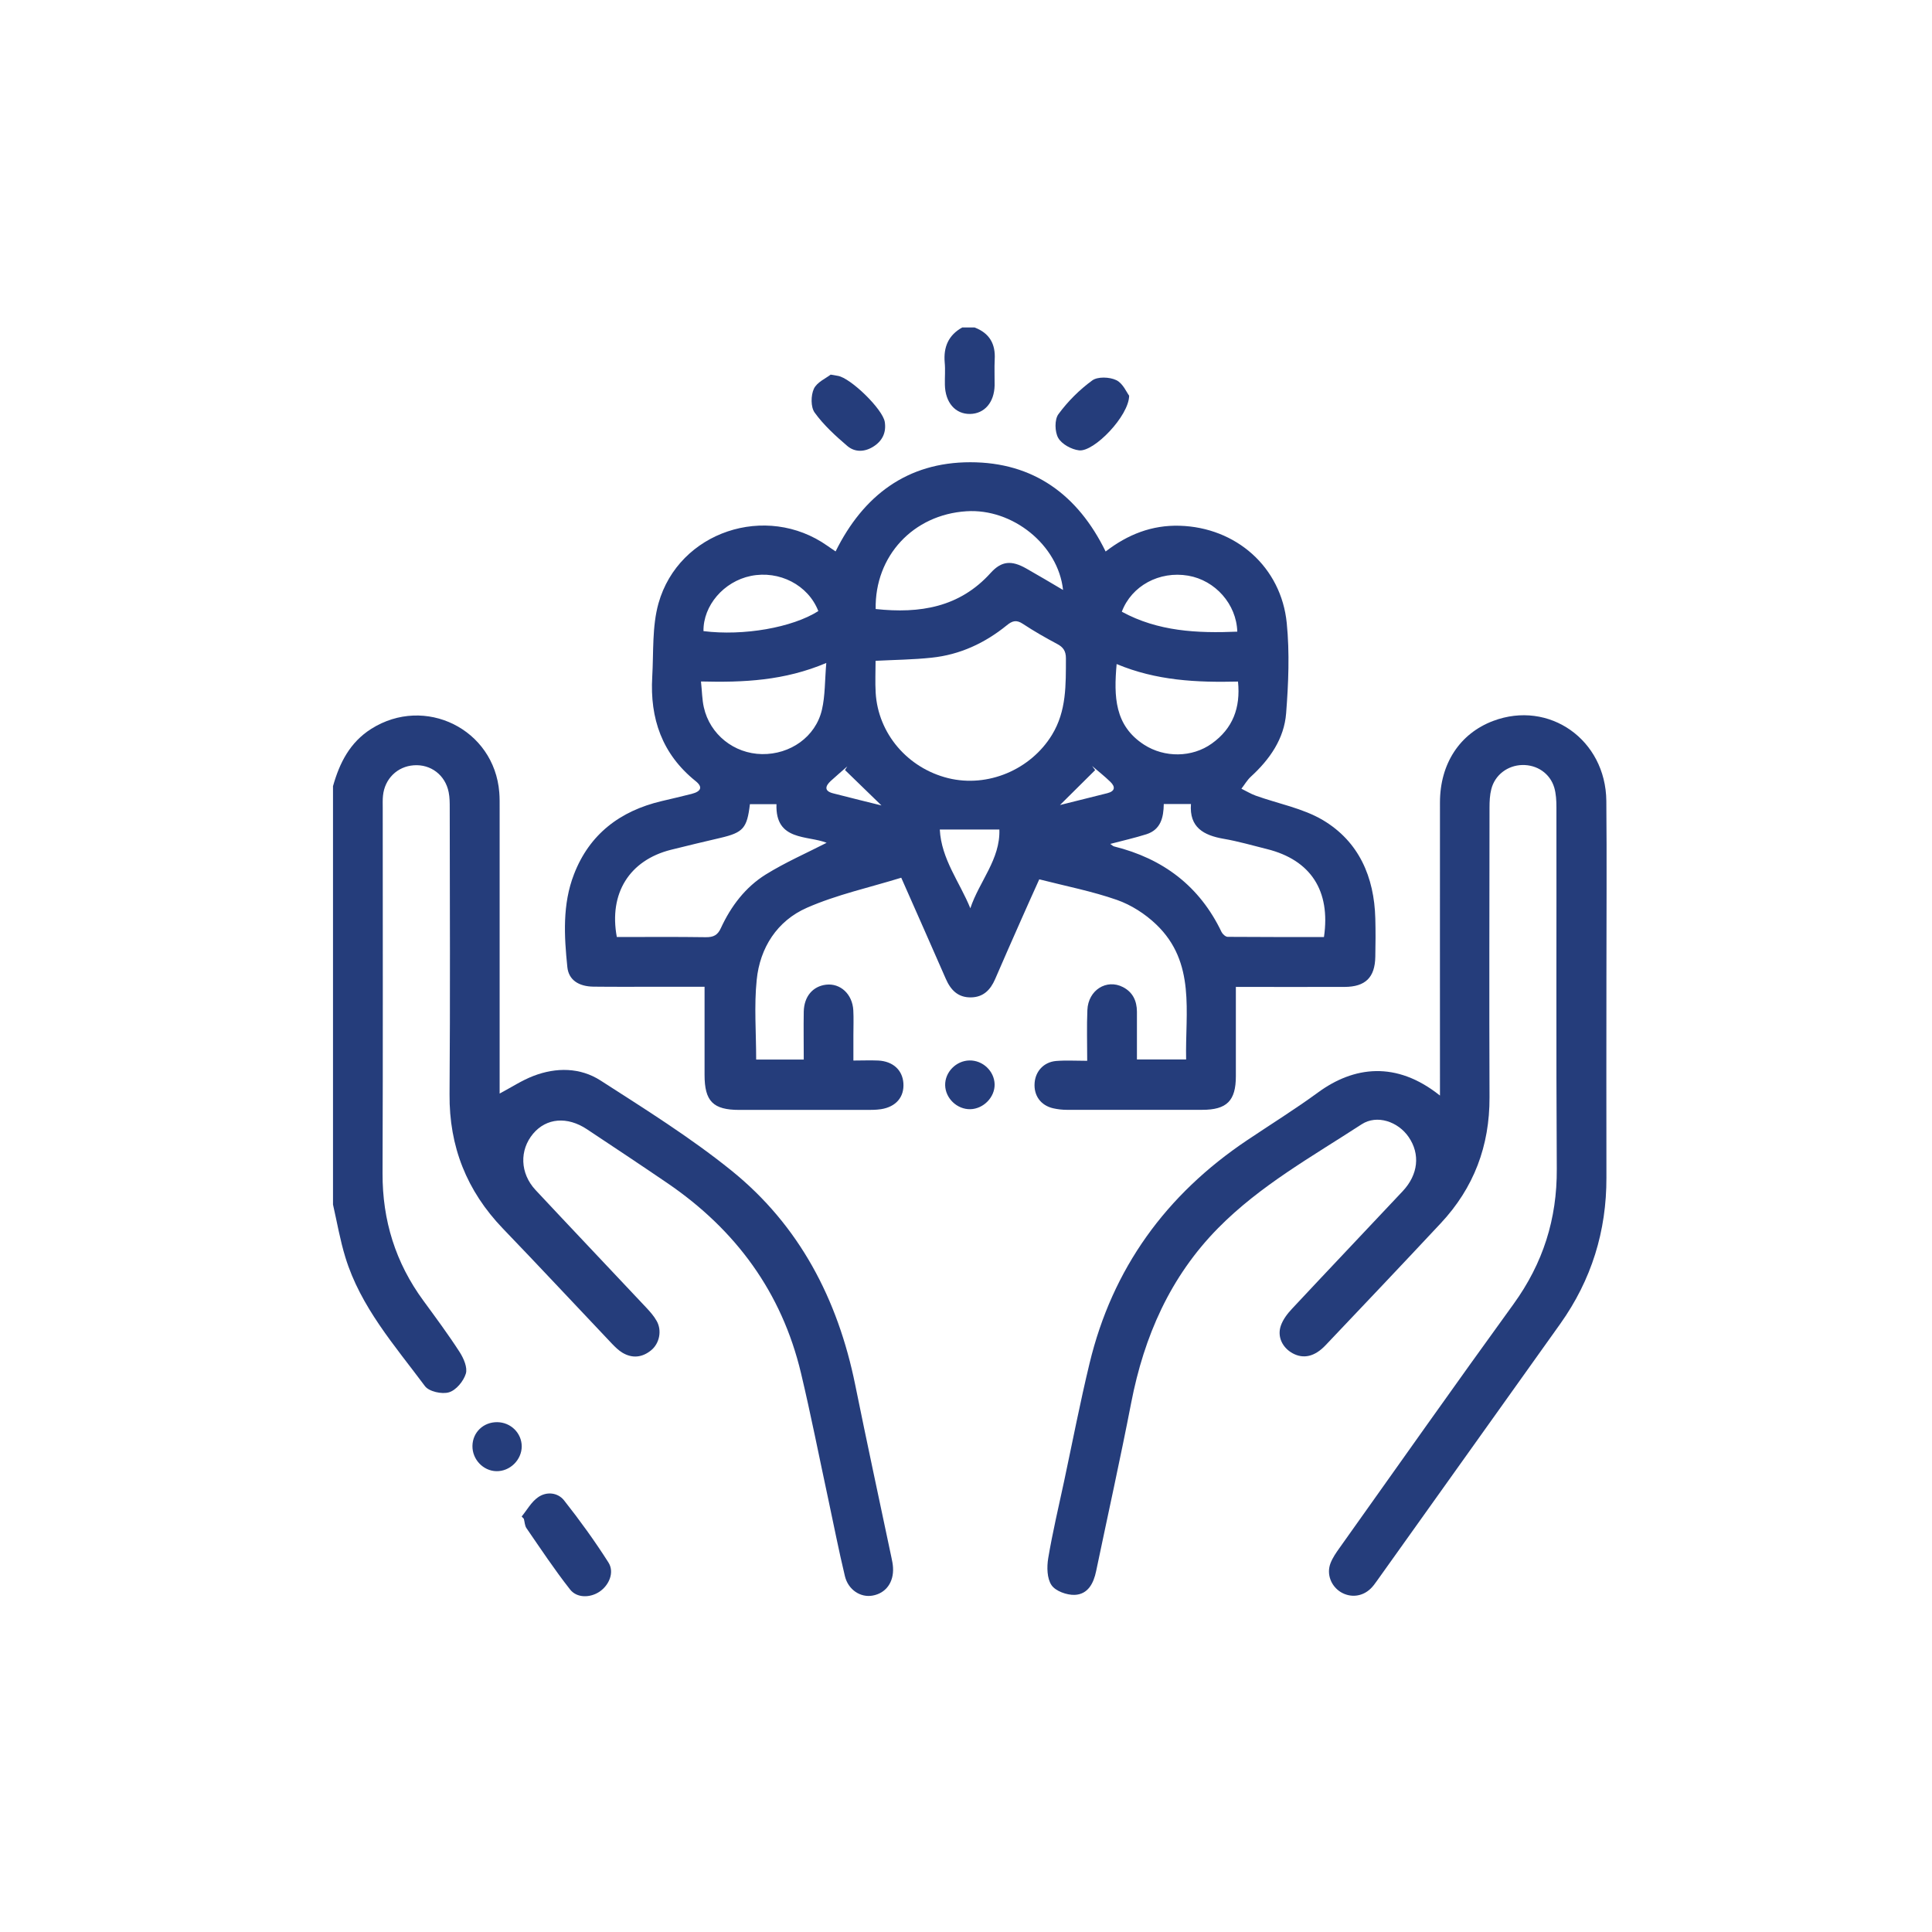 <?xml version="1.0" encoding="UTF-8"?> <svg xmlns="http://www.w3.org/2000/svg" id="Layer_1" viewBox="0 0 216 216"><defs><style>.cls-1{fill:#253d7b;}</style></defs><path class="cls-1" d="M37.24,87.86c.73-2.58,1.88-4.86,4.26-6.37,6.01-3.8,13.76,.03,14.32,7.1,.05,.6,.04,1.2,.04,1.8,0,10.11,0,20.22,0,30.32v1.55c1.3-.69,2.48-1.47,3.78-1.97,2.55-.98,5.23-.95,7.5,.51,4.97,3.2,10.02,6.35,14.61,10.05,7.63,6.15,11.92,14.42,13.86,23.96,1.31,6.46,2.7,12.9,4.06,19.35,.08,.36,.15,.73,.17,1.09,.1,1.65-.8,2.88-2.29,3.14-1.34,.24-2.72-.64-3.09-2.18-.69-2.87-1.25-5.76-1.87-8.65-1.01-4.69-1.93-9.39-3.04-14.05-2.15-9.03-7.29-16.02-14.94-21.24-2.98-2.03-5.99-4.03-8.99-6.02-2.2-1.46-4.53-1.26-6.01,.49-1.55,1.84-1.48,4.43,.26,6.3,4.1,4.39,8.25,8.75,12.36,13.13,.44,.47,.88,.96,1.19,1.52,.6,1.06,.32,2.5-.62,3.27-.99,.81-2.1,.94-3.22,.27-.43-.26-.8-.63-1.15-.99-4.07-4.29-8.11-8.63-12.21-12.89-4.04-4.21-6.01-9.16-5.96-15.01,.08-10.66,.03-21.32,.02-31.99,0-.6,0-1.21-.12-1.79-.38-1.91-2-3.14-3.9-3-1.84,.13-3.25,1.51-3.44,3.39-.05,.46-.03,.92-.03,1.38,0,13.62,.03,27.23-.02,40.85-.02,5.26,1.45,9.99,4.56,14.23,1.39,1.9,2.8,3.8,4.07,5.77,.44,.69,.89,1.72,.68,2.4-.26,.84-1.08,1.84-1.88,2.08-.78,.24-2.24-.08-2.69-.69-3.38-4.54-7.2-8.85-8.9-14.41-.59-1.92-.93-3.92-1.38-5.89v-46.81Z"></path><path class="cls-1" d="M108.98,36.62c1.65,.63,2.33,1.84,2.23,3.56-.05,.97,0,1.94-.01,2.9-.04,1.91-1.13,3.17-2.74,3.2-1.65,.03-2.78-1.27-2.82-3.26-.02-.83,.06-1.66-.02-2.49-.15-1.72,.41-3.06,1.96-3.92h1.39Z"></path><path class="cls-1" d="M118.48,90.01c1.15-.29,3.23-.81,5.32-1.33,.87-.22,.92-.71,.34-1.27-.65-.63-1.36-1.19-2.04-1.77,.11,.15,.22,.3,.34,.46-1.51,1.5-3.03,3-3.95,3.92m-24.02-3.93l.26-.41c-.62,.55-1.25,1.08-1.86,1.64-.61,.57-.74,1.11,.25,1.37,2.09,.54,4.18,1.05,5.43,1.36-1.01-.98-2.54-2.47-4.08-3.96m14.01,15.47c1-3.02,3.37-5.49,3.25-8.82h-6.66c.17,3.32,2.23,5.88,3.42,8.82m29.84-30.94c-.09-3.07-2.46-5.74-5.49-6.26-3.22-.55-6.33,1.13-7.42,4.03,4.05,2.21,8.44,2.42,12.91,2.23m-46.84-2.3c-1.13-2.91-4.36-4.58-7.55-3.93-3.02,.62-5.33,3.31-5.29,6.17,4.48,.56,9.92-.39,12.84-2.24m33.35,5.93c-.32,3.61-.24,6.87,3.07,9.01,2.28,1.47,5.37,1.45,7.57-.13,2.34-1.67,3.23-3.99,2.93-6.93-4.63,.11-9.13-.1-13.57-1.96m-32.46-.12c-4.7,1.99-9.25,2.19-14.01,2.07,.12,1.1,.12,2.02,.32,2.89,.68,3.04,3.38,5.18,6.5,5.23,3.15,.05,5.99-1.92,6.7-4.95,.37-1.58,.32-3.26,.49-5.25m5.52-6.02c4.94,.53,9.38-.18,12.86-4.04,1.22-1.35,2.34-1.42,3.98-.49,1.36,.77,2.7,1.57,4.11,2.4-.54-5.04-5.64-9.14-10.81-8.8-5.94,.38-10.25,5-10.14,10.94m26.23,26.25c.2,.14,.3,.25,.42,.28,5.48,1.36,9.57,4.44,12.02,9.57,.12,.24,.45,.54,.69,.54,3.59,.03,7.19,.02,10.76,.02,.76-5.19-1.49-8.61-6.36-9.83-1.61-.4-3.22-.87-4.85-1.15-2.25-.39-3.86-1.28-3.66-3.89h-3.04c-.02,1.53-.35,2.87-1.94,3.38-1.3,.41-2.63,.71-4.04,1.08m-31.7-.12c-2.14-.86-5.77-.16-5.62-4.32h-2.97c-.32,2.69-.75,3.17-3.31,3.77-1.85,.43-3.69,.87-5.53,1.33-4.63,1.17-6.95,4.87-6.04,9.75,3.3,0,6.62-.03,9.95,.02,.86,.01,1.33-.23,1.69-1.03,1.12-2.43,2.73-4.56,5.01-5.98,2.21-1.37,4.62-2.42,6.82-3.55m5.46-20.36c0,1.22-.06,2.41,.01,3.59,.27,4.57,3.58,8.43,8.11,9.55,4.44,1.09,9.23-.96,11.6-4.84,1.64-2.68,1.55-5.61,1.56-8.56,0-.81-.3-1.25-.99-1.61-1.3-.69-2.59-1.43-3.82-2.24-.72-.48-1.18-.35-1.8,.16-2.45,1.99-5.24,3.29-8.4,3.62-2.05,.22-4.12,.24-6.27,.35m40.28,36.44c0,3.46,0,6.73,0,10,0,2.75-1.01,3.76-3.76,3.76-5.05,.01-10.1,0-15.15,0-.5,0-1.02-.06-1.51-.17-1.4-.32-2.19-1.43-2.08-2.84,.1-1.31,1.03-2.33,2.4-2.45,1.09-.09,2.2-.02,3.48-.02,0-2.02-.06-3.85,.02-5.68,.09-2.22,2.14-3.51,3.98-2.56,1.1,.57,1.55,1.54,1.56,2.74,0,1.75,0,3.5,0,5.35h5.5c-.12-5.28,1.11-10.83-3.34-15.09-1.23-1.18-2.8-2.19-4.4-2.75-2.78-.97-5.7-1.54-8.68-2.3-.71,1.58-1.39,3.08-2.05,4.58-.97,2.19-1.94,4.39-2.89,6.59-.52,1.19-1.31,2.01-2.7,2.03-1.46,.02-2.27-.84-2.81-2.08-1.6-3.67-3.23-7.33-4.98-11.3-3.56,1.1-7.2,1.89-10.55,3.36-3.32,1.46-5.25,4.46-5.61,8.06-.3,2.91-.06,5.87-.06,8.91h5.32c0-1.8-.03-3.58,0-5.36,.04-1.7,1.01-2.83,2.49-3.01,1.6-.19,2.95,1.05,3.05,2.86,.05,.92,.01,1.85,.01,2.77,0,.87,0,1.75,0,2.85,.98,0,1.89-.04,2.79,0,1.64,.09,2.69,1.06,2.8,2.52,.11,1.55-.82,2.66-2.51,2.92-.59,.09-1.2,.08-1.8,.08-4.68,0-9.36,0-14.04,0-2.93,0-3.88-.97-3.88-3.92,0-3.22,0-6.45,0-9.85-1.69,0-3.29,0-4.9,0-2.5,0-5.01,.02-7.51-.01-1.67-.02-2.78-.75-2.93-2.18-.36-3.49-.56-7.03,.74-10.38,1.73-4.49,5.15-7.08,9.78-8.18,1.12-.27,2.25-.52,3.37-.81,1.09-.28,1.27-.78,.44-1.44-3.75-3.02-5.11-7-4.84-11.65,.16-2.75-.03-5.62,.7-8.22,2.27-8.03,12.05-11.25,18.88-6.43,.26,.19,.53,.36,.92,.63,3.09-6.24,7.99-9.97,15.06-9.97,7.07,0,12.03,3.64,15.13,9.98,2.47-1.91,5.18-2.97,8.27-2.88,6.29,.18,11.36,4.6,11.98,10.89,.33,3.32,.19,6.73-.07,10.07-.22,2.86-1.83,5.16-3.95,7.1-.41,.38-.7,.89-1.05,1.34,.54,.26,1.05,.58,1.61,.78,2.51,.9,5.25,1.4,7.5,2.73,4.03,2.4,5.74,6.36,5.86,10.99,.04,1.43,.03,2.86,0,4.29-.04,2.32-1.11,3.36-3.44,3.37-3.98,.01-7.96,0-12.12,0"></path><path class="cls-1" d="M160.99,122.47v-1.73c0-10.34-.01-20.68,0-31.02,0-4.35,2.23-7.72,5.95-9.12,6.25-2.35,12.58,2.09,12.65,8.94,.06,6.51,.01,13.02,.01,19.53,0,7.52-.02,15.05,0,22.57,.02,6-1.67,11.45-5.15,16.35-6.84,9.59-13.68,19.18-20.52,28.77-.21,.3-.43,.6-.7,.86-.94,.9-2.25,1.03-3.33,.38-1.1-.68-1.62-2.03-1.14-3.25,.23-.59,.61-1.14,.98-1.66,6.48-9.11,12.92-18.25,19.48-27.3,3.29-4.55,4.87-9.51,4.83-15.12-.08-13.48-.02-26.96-.04-40.43,0-.73-.04-1.49-.24-2.18-.47-1.59-1.93-2.57-3.58-2.53-1.64,.04-3.06,1.11-3.46,2.7-.17,.66-.2,1.37-.2,2.05-.01,10.8-.04,21.6,0,32.4,.02,5.43-1.75,10.13-5.46,14.09-4.26,4.56-8.56,9.09-12.86,13.62-1.23,1.3-2.49,1.57-3.71,.9-1.11-.62-1.72-1.82-1.31-3.05,.24-.71,.74-1.37,1.27-1.93,4.1-4.39,8.25-8.75,12.36-13.13,1.75-1.86,1.98-4.15,.67-6.06-1.18-1.72-3.54-2.54-5.26-1.42-5.53,3.6-11.35,6.84-16.04,11.6-5.37,5.45-8.28,12.11-9.72,19.53-1.22,6.29-2.61,12.55-3.92,18.82-.28,1.36-.91,2.6-2.4,2.66-.88,.03-2.14-.42-2.59-1.09-.51-.75-.53-2.02-.37-3,.49-2.91,1.17-5.78,1.79-8.67,.93-4.37,1.78-8.76,2.83-13.11,2.55-10.62,8.55-18.88,17.62-24.96,2.65-1.78,5.37-3.47,7.94-5.35,3.97-2.9,8.72-3.56,13.61,.35"></path><path class="cls-1" d="M58.32,169.55c.6-.73,1.08-1.63,1.83-2.15,.94-.67,2.2-.55,2.91,.34,1.76,2.23,3.44,4.55,4.96,6.94,.7,1.09,.09,2.54-.99,3.27-1.04,.7-2.53,.74-3.3-.25-1.73-2.2-3.28-4.54-4.87-6.85-.19-.28-.2-.69-.29-1.04-.08-.09-.16-.17-.24-.26"></path><path class="cls-1" d="M92.85,41.88c.54,.09,.68,.11,.82,.14,1.43,.23,5.03,3.73,5.25,5.16,.18,1.16-.26,2.09-1.23,2.72-.98,.64-2.09,.7-2.96-.04-1.32-1.13-2.64-2.33-3.65-3.73-.45-.62-.43-1.92-.09-2.66,.34-.74,1.36-1.18,1.87-1.58"></path><path class="cls-1" d="M126.24,44.24c-.02,2.26-3.93,6.31-5.6,6.11-.85-.1-1.93-.69-2.33-1.39-.39-.69-.42-2.05,.02-2.65,1.05-1.43,2.36-2.74,3.79-3.78,.61-.44,1.93-.39,2.68-.03,.74,.35,1.16,1.37,1.44,1.74"></path><path class="cls-1" d="M55.58,159c1.52,.01,2.74,1.21,2.75,2.7,0,1.52-1.32,2.82-2.85,2.78-1.47-.04-2.68-1.32-2.66-2.82,.02-1.52,1.22-2.67,2.76-2.66"></path><path class="cls-1" d="M108.48,124.01c-1.47,.03-2.78-1.21-2.81-2.68-.03-1.46,1.22-2.74,2.71-2.77,1.5-.03,2.78,1.19,2.82,2.66,.03,1.45-1.24,2.75-2.71,2.79"></path></svg> 